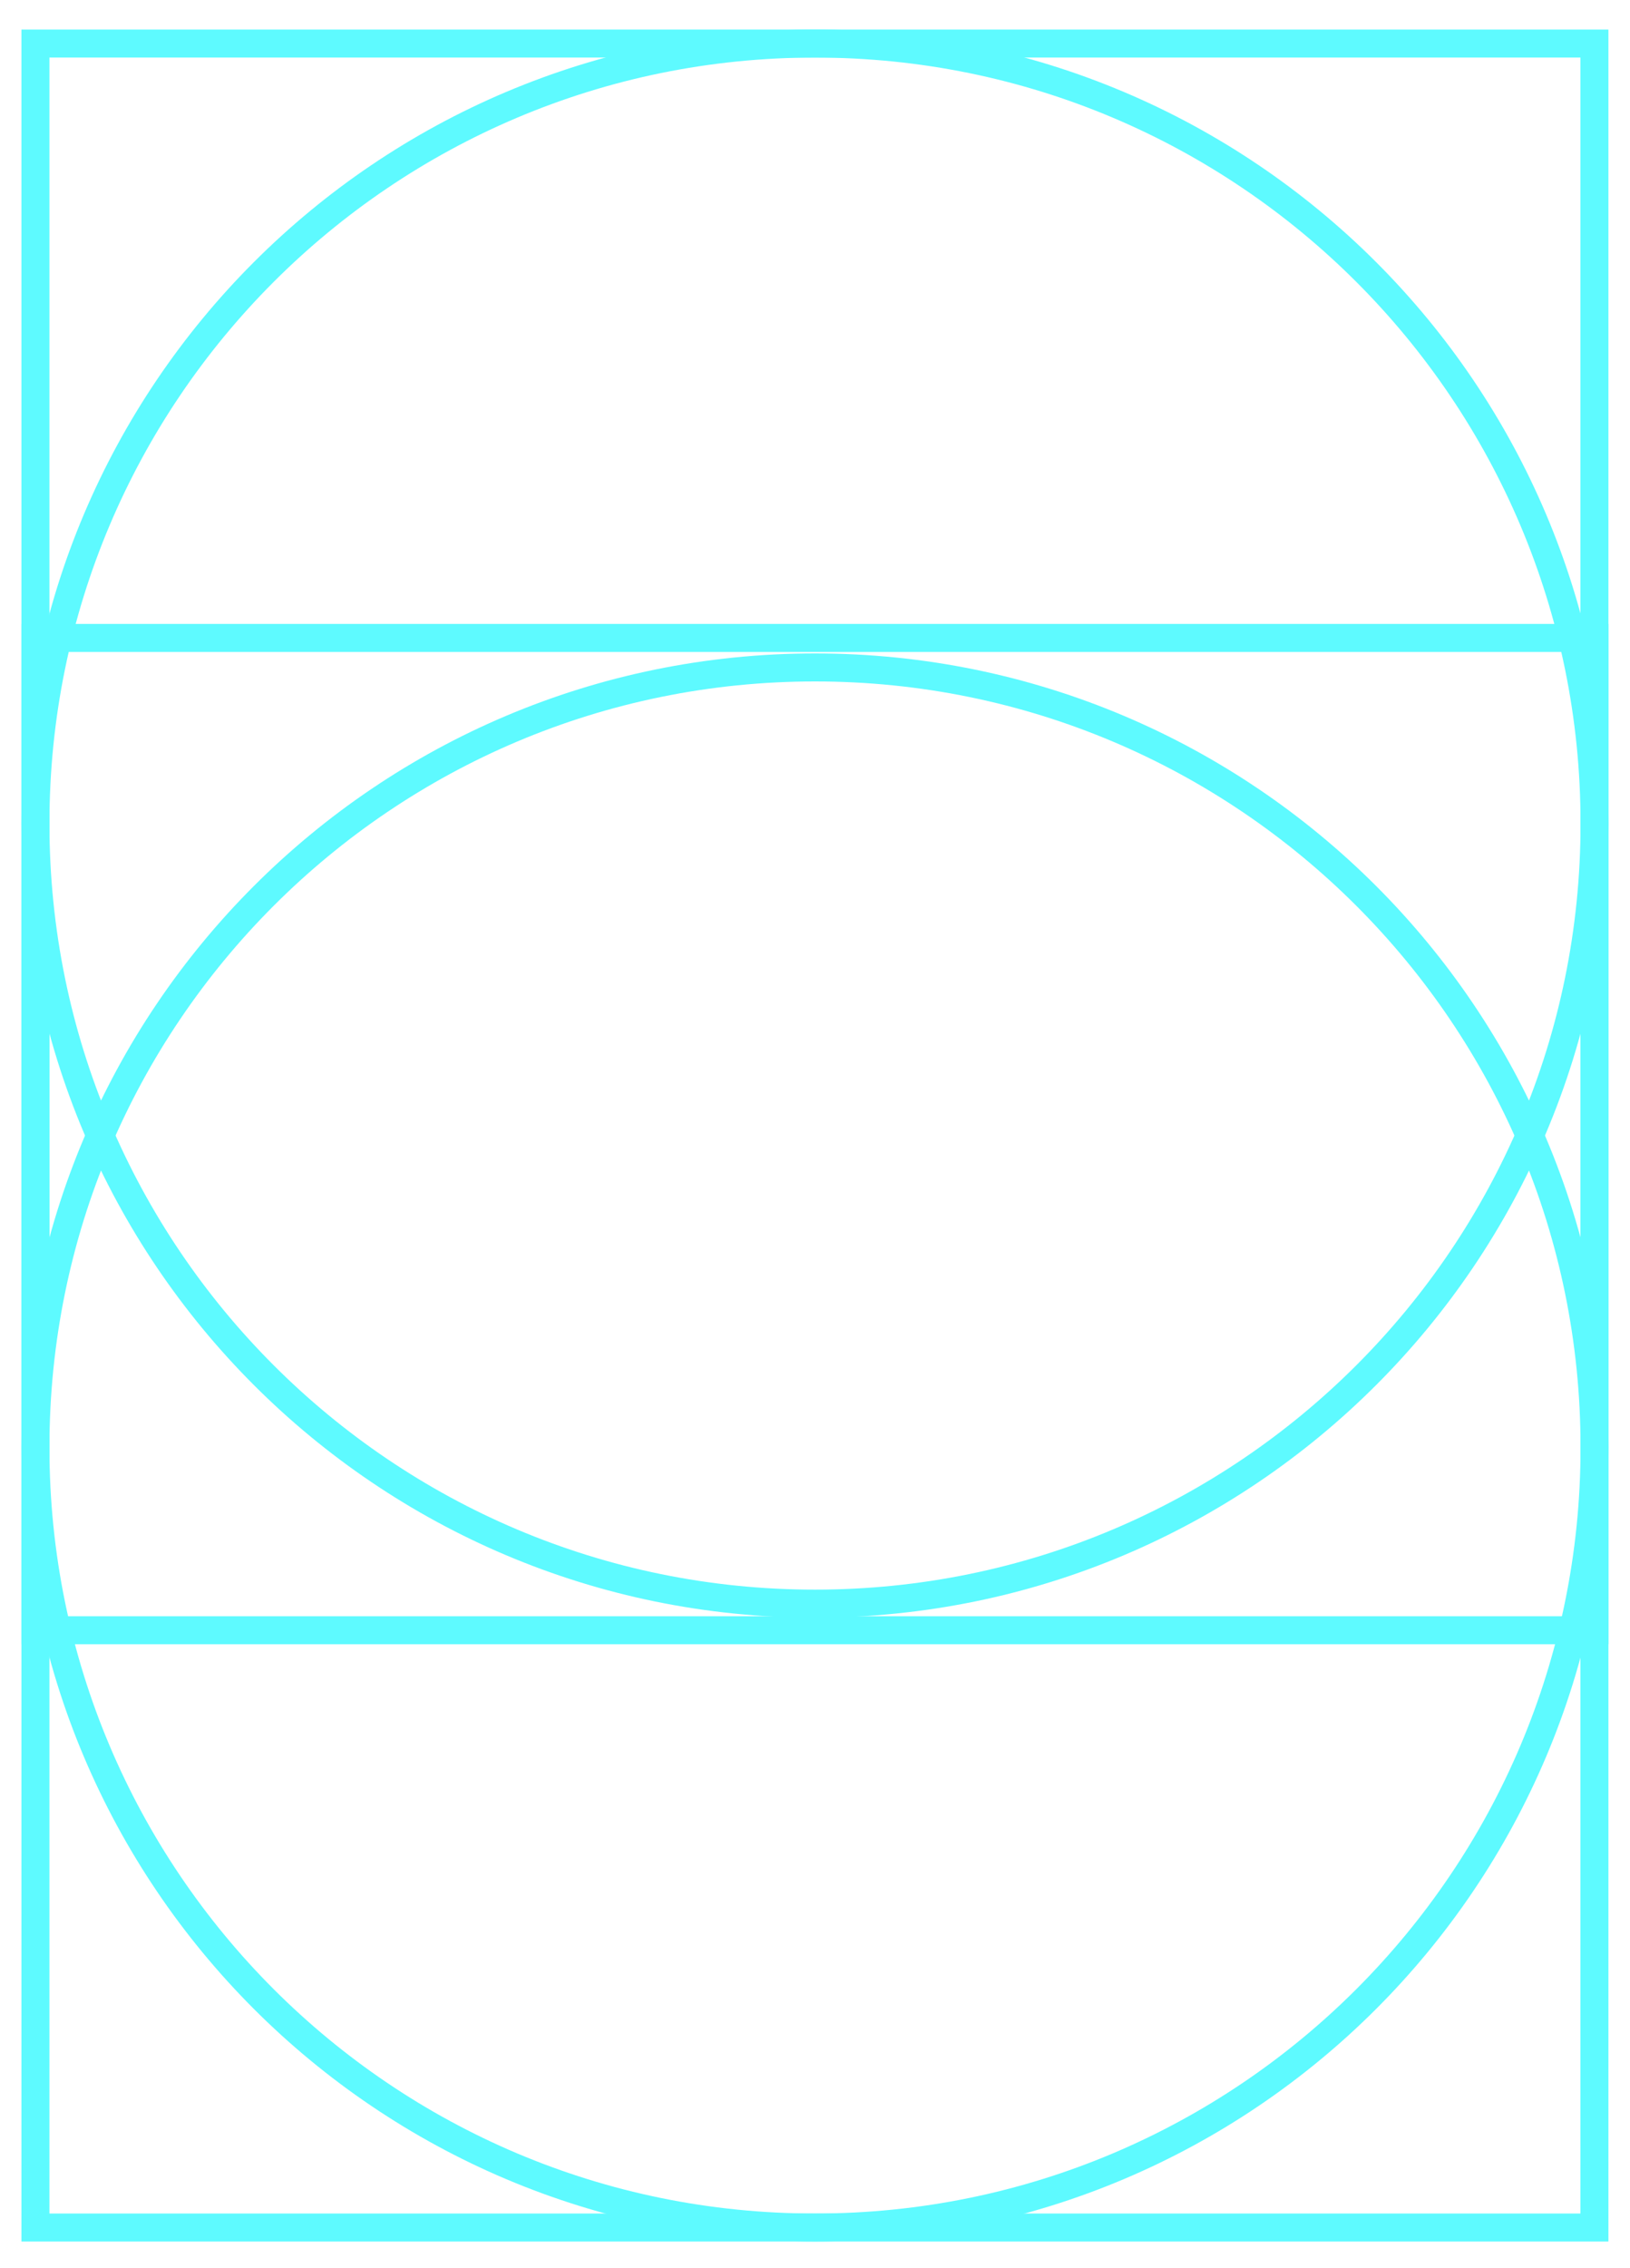 <svg xmlns="http://www.w3.org/2000/svg" width="46" height="64" viewBox="0 0 46 64" fill="none"><path d="M23 45.249C35.15 45.249 45 35.395 45 23.239C45 11.083 35.15 1.229 23 1.229C10.85 1.229 1 11.083 1 23.239C1 35.395 10.85 45.249 23 45.249Z" stroke="#5EFAFF" stroke-width="0.79" stroke-miterlimit="10"></path><path d="M23 62.853C35.15 62.853 45 52.999 45 40.843C45 28.687 35.15 18.833 23 18.833C10.85 18.833 1 28.687 1 40.843C1 52.999 10.85 62.853 23 62.853Z" stroke="#5EFAFF" stroke-width="0.79" stroke-miterlimit="10"></path><path d="M44.996 1.229H1V62.853H44.996V1.229Z" stroke="#5EFAFF" stroke-width="0.79" stroke-miterlimit="10"></path><path d="M45 18H1V46H45V18Z" stroke="#5EFAFF" stroke-width="0.79" stroke-miterlimit="10"></path></svg>